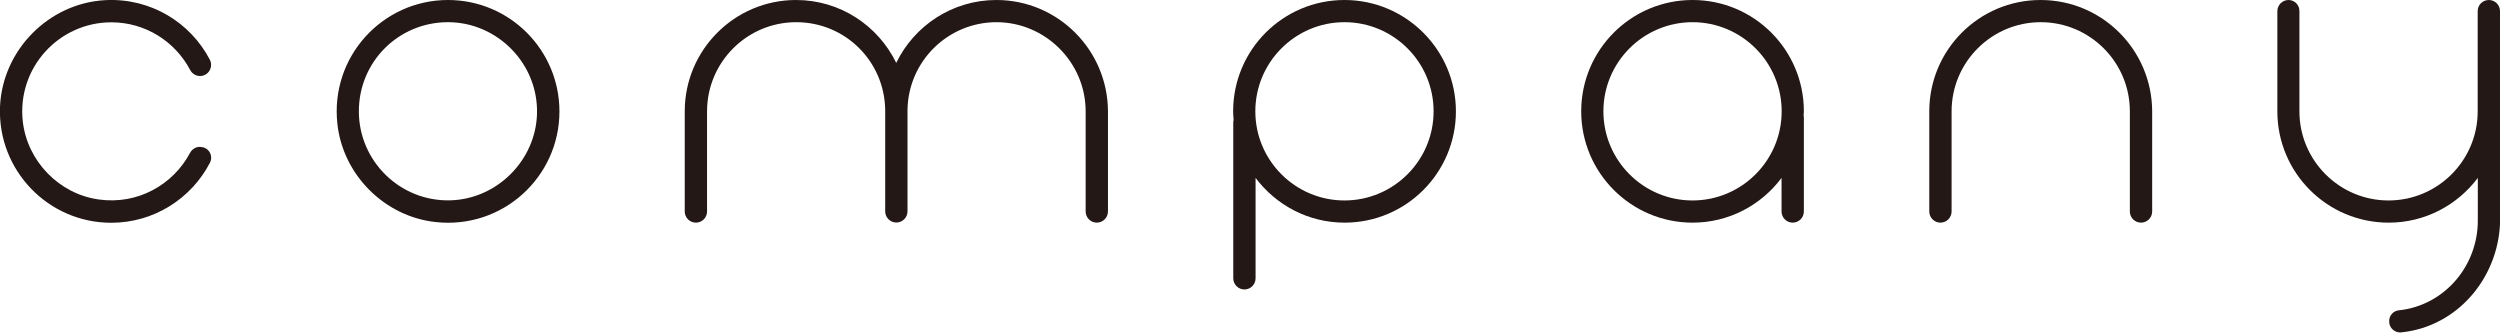 <?xml version="1.0" encoding="UTF-8"?><svg id="_レイヤー_2" xmlns="http://www.w3.org/2000/svg" viewBox="0 0 203.91 27.13"><defs><style>.cls-1{fill:#231815;stroke-width:0px;}</style></defs><g id="header_menu"><path class="cls-1" d="M138.05,0C133.03,0,128.97,4.07,128.97,9.08s4.07,9.08,9.08,9.08c2.98,0,5.61-1.44,7.26-3.65v2.74c0,.5.41.91.91.91s.91-.41.91-.91v-7.72s-.01-.06-.02-.09c0-.12.02-.24.02-.37C147.13,4.07,143.07,0,138.05,0ZM138.05,16.35c-4.01,0-7.27-3.26-7.27-7.27s3.26-7.27,7.27-7.27,7.27,3.26,7.27,7.27-3.26,7.27-7.27,7.27Z"/><path class="cls-1" d="M16.36,11.98h-.07c-.34,0-.63.2-.79.49-1.37,2.58-4.25,4.25-7.45,3.8-3.23-.45-5.82-3.12-6.19-6.36C1.37,5.54,4.8,1.82,9.08,1.82c2.78,0,5.2,1.57,6.42,3.87.16.31.47.51.81.51.69,0,1.12-.73.8-1.34C15.53,1.84,12.3-.17,8.62.01,3.99.24.19,4.08,0,8.72c-.2,5.18,3.94,9.45,9.07,9.45,3.5,0,6.54-1.99,8.05-4.89.31-.59-.11-1.29-.77-1.29Z"/><path class="cls-1" d="M166.44,0C161.42,0,157.36,4.07,157.36,9.08v8.17c0,.5.41.91.91.91s.91-.41.91-.91v-8.17c0-4.01,3.26-7.27,7.27-7.27s7.27,3.26,7.27,7.27v8.17c0,.5.41.91.91.91s.91-.41.91-.91v-8.17C175.52,4.07,171.46,0,166.44,0Z"/><path class="cls-1" d="M81.27,0C77.67,0,74.57,2.1,73.1,5.13,71.63,2.1,68.53,0,64.93,0,59.92,0,55.85,4.07,55.85,9.08v8.17c0,.5.41.91.91.91s.91-.41.91-.91v-8.17c0-4.01,3.26-7.27,7.27-7.27s7.19,3.19,7.26,7.13c0,.04,0,.09,0,.13v8.17c0,.5.41.91.91.91,0,0,0,0,0,0s0,0,0,0c.5,0,.91-.41.91-.91v-8.17s0-.09,0-.13c.07-3.95,3.3-7.13,7.26-7.13s7.27,3.26,7.27,7.27v8.17c0,.5.41.91.91.91s.91-.41.91-.91v-8.17C90.35,4.07,86.28,0,81.27,0Z"/><path class="cls-1" d="M36.54,0C31.19,0,26.91,4.64,27.52,10.12c.46,4.15,3.84,7.53,7.99,7.99,5.48.61,10.12-3.67,10.12-9.02C45.63,4.07,41.56,0,36.54,0ZM36.75,16.34c-4.1.12-7.48-3.19-7.48-7.26s3.26-7.27,7.27-7.27,7.38,3.37,7.26,7.48c-.11,3.79-3.26,6.94-7.05,7.05Z"/><path class="cls-1" d="M203.91.91C203.91.41,203.51,0,203,0s-.91.41-.91.91v8.17c0,4.01-3.26,7.27-7.27,7.27s-7.27-3.26-7.27-7.27V.91C187.56.41,187.16,0,186.66,0s-.91.41-.91.91v8.17c0,5.02,4.07,9.08,9.08,9.08,2.98,0,5.61-1.44,7.27-3.65v3.49c0,3.59-2.57,6.73-6.12,7.27-.11.02-.22.03-.33.04-.45.05-.78.43-.78.88v.03c0,.54.47.95,1,.89.17-.02.34-.04.51-.07,4.42-.72,7.54-4.74,7.54-9.21v-8.69h0s0-.04,0-.07V.91Z"/><path class="cls-1" d="M109.66,0C104.64,0,100.58,4.07,100.58,9.08c0,.24.02.48.04.71-.01.06-.03.11-.03.17v12.74c0,.5.41.91.91.91s.91-.41.91-.91v-8.19c1.66,2.21,4.29,3.65,7.26,3.65,5.02,0,9.08-4.07,9.08-9.08S114.67,0,109.66,0ZM109.66,16.35c-4.01,0-7.27-3.26-7.27-7.27s3.26-7.27,7.27-7.27,7.27,3.26,7.27,7.27-3.26,7.27-7.27,7.27Z"/></g></svg>